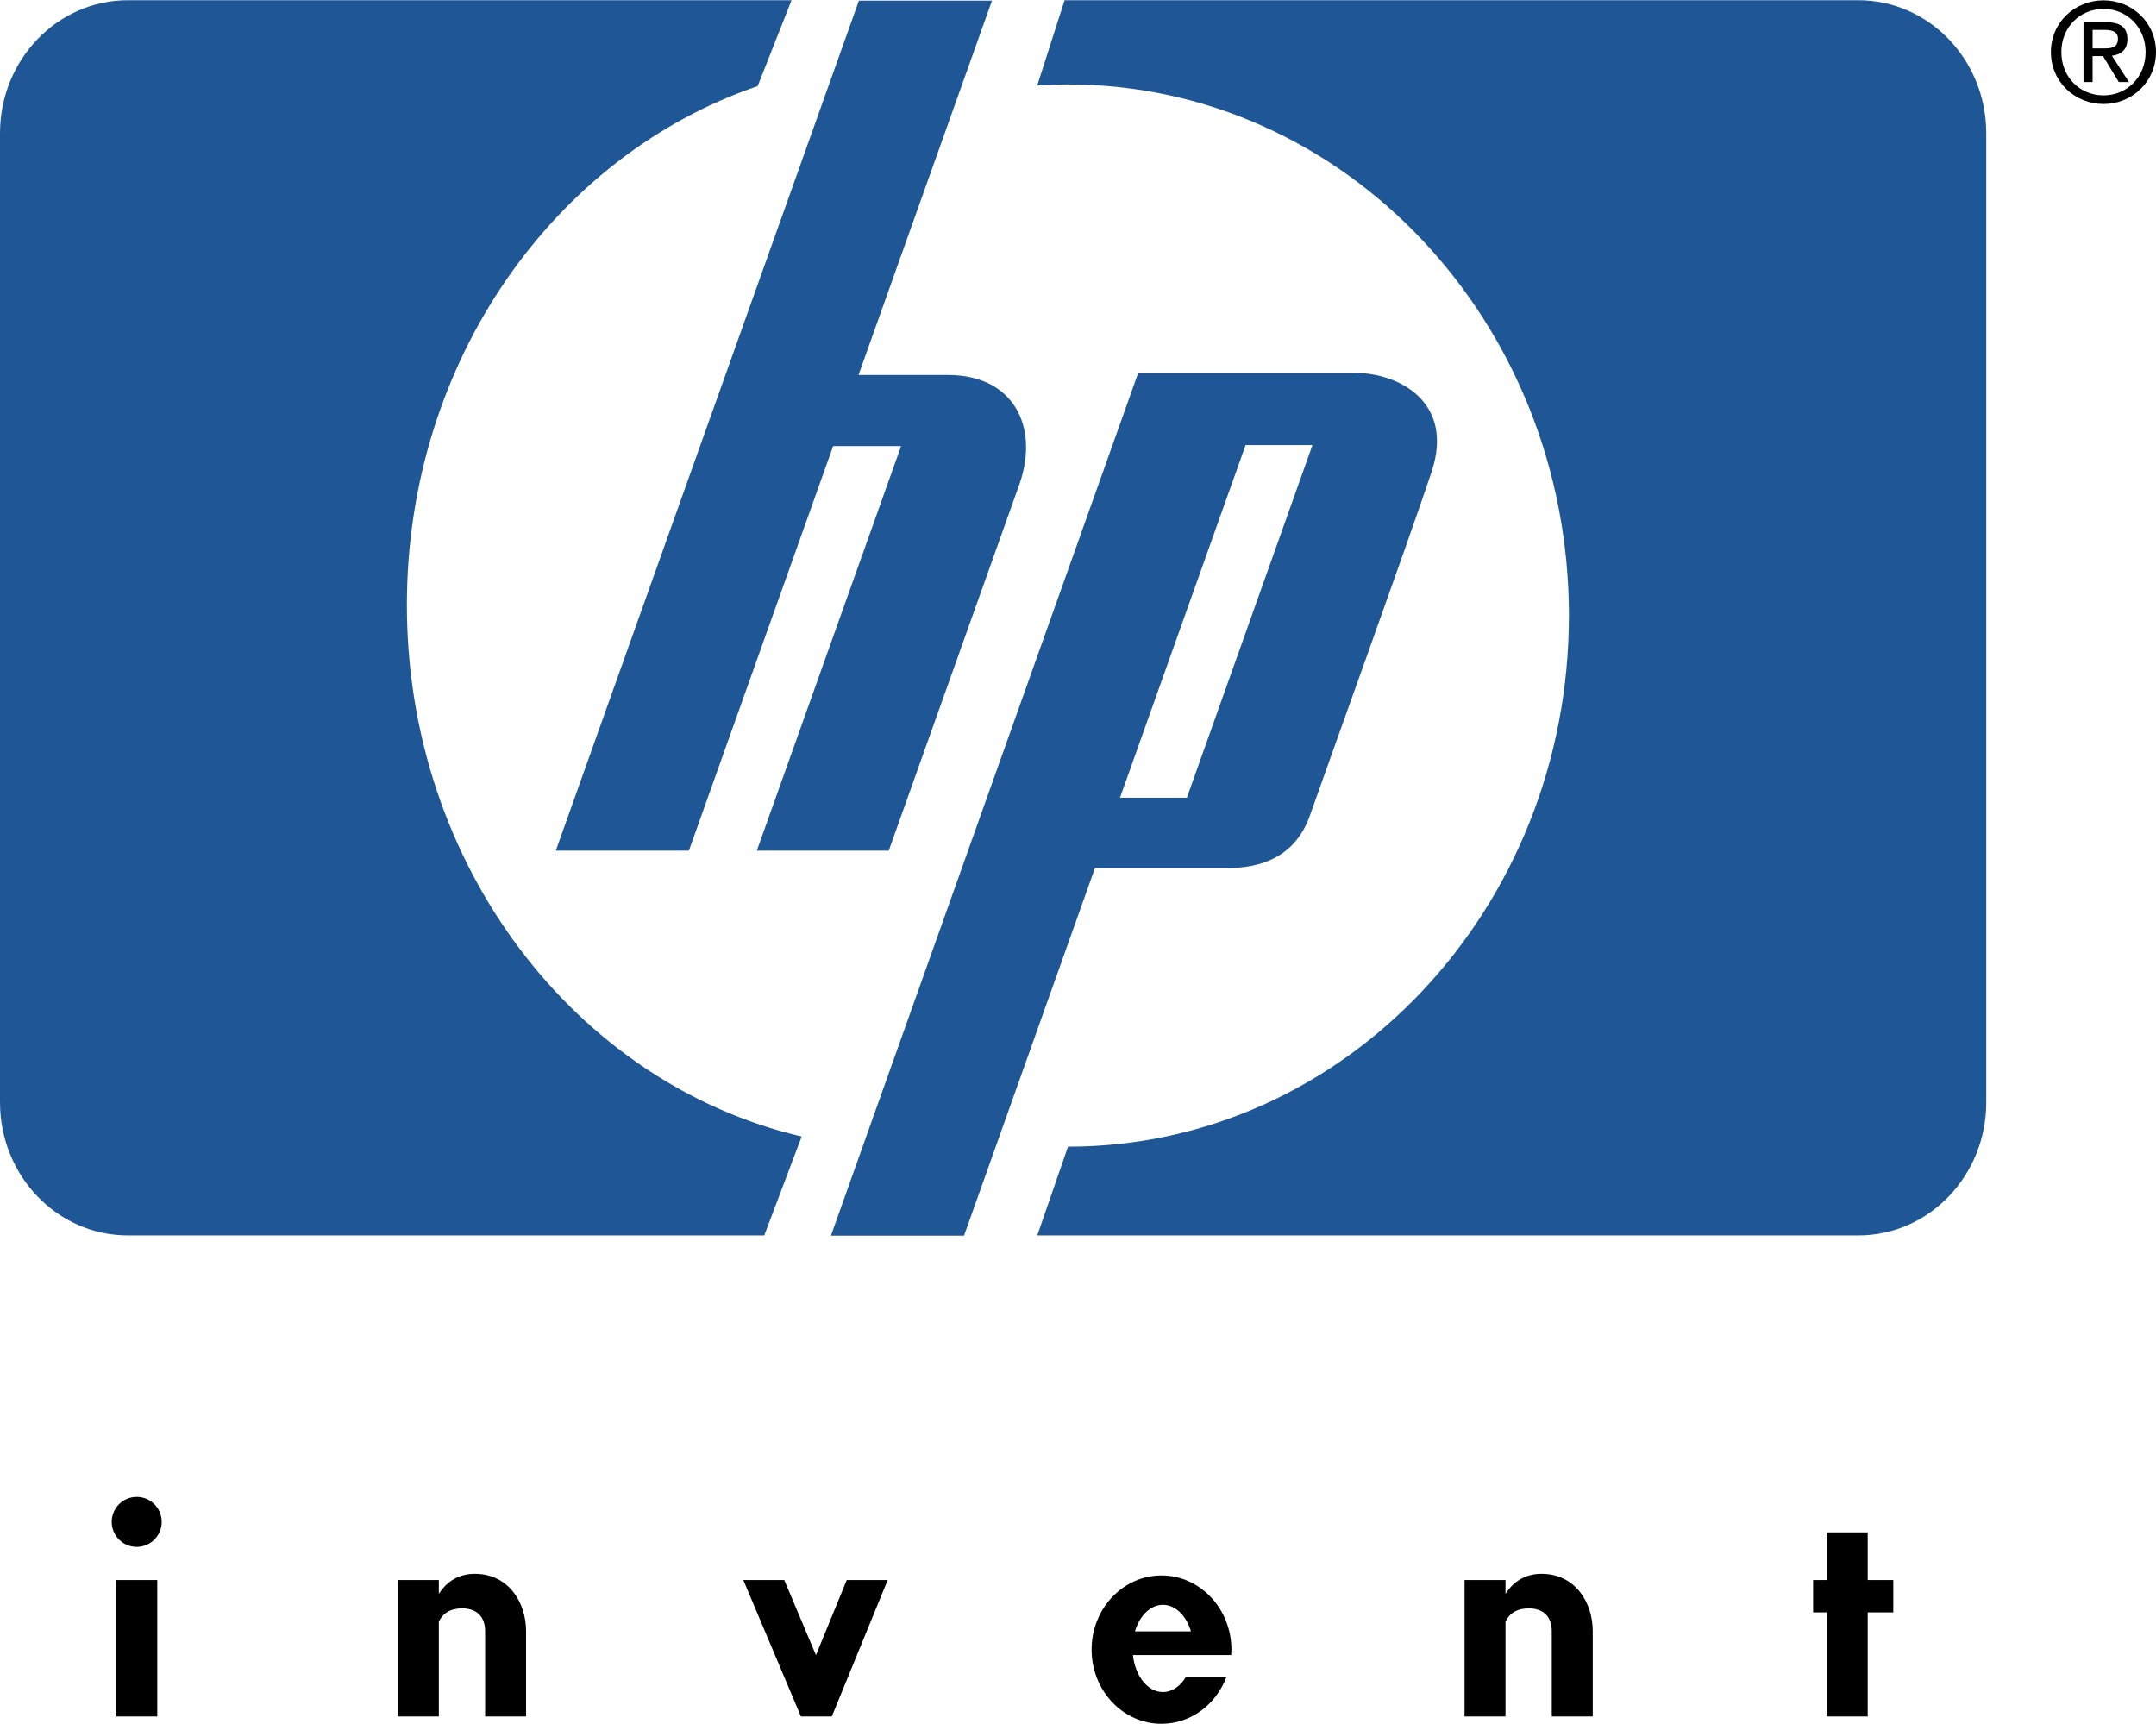 <svg xmlns="http://www.w3.org/2000/svg" width="2500" height="1999" viewBox="0 0 354.205 283.154"><g fill="#1f5796"><path d="M175.458 188.344c45.45 0 82.297-39.066 82.297-87.255s-36.847-87.255-82.297-87.255c-1.694 0-3.377.054-5.046.162L174.897 0h130.394c11.611 0 21.025 9.791 21.025 21.867v159.188c0 12.076-9.414 21.867-21.025 21.867H170.412l5.046-14.578zM130.042 0H21.025C9.413 0 0 9.791 0 21.867v159.188c0 12.076 9.413 21.867 21.025 21.867h104.532l6.149-16.244C94.629 177.997 66.844 142.2 66.844 99.36c0-40.006 24.23-73.87 57.63-85.245L130.042 0z"/><path d="M222.578 61.227h-35.586l-50.479 141.73h21.867l21.511-60.397h21.871c4.836 0 10.934-1.448 13.457-8.664s16.189-45.045 19.975-56.415c3.783-11.371-5.258-16.254-12.616-16.254zm-27.59 69.788h-10.986l20.635-57.934h10.985l-20.634 57.934zM167.552 79.305l-21.54 60.404h-21.674l23.701-66.464h-11.161l-23.701 66.464H91.311L141.106.073h21.867l-21.93 61.496h14.729c10.612 0 14.958 8.312 11.78 17.736z"/></g><path d="M145.838 259.535h-6.728l-5.057 12.343-5.209-12.343h-6.729l9.461 22.414h5.08zM77.998 258.517c-3.064 0-4.883 1.684-5.904 3.289v-2.271h-6.728v22.414h6.728v-15.553c.604-1.365 1.885-2.203 3.803-2.203 2.732 0 3.802 1.68 3.802 3.746v14.01h6.728v-14.01c-.001-4.693-2.857-9.422-8.429-9.422zM253.239 258.517c-3.064 0-4.883 1.684-5.904 3.289v-2.271h-6.727v22.414h6.727v-15.553c.604-1.365 1.883-2.203 3.803-2.203 2.734 0 3.801 1.68 3.801 3.746v14.01h6.73v-14.01c-.001-4.693-2.856-9.422-8.43-9.422zM19.108 259.535h6.728v22.414h-6.728z"/><circle cx="22.46" cy="249.985" r="4.106"/><path d="M191.059 277.941c-2.502 0-4.568-2.639-4.936-6.08h16.137c.021-.295.045-.592.045-.893 0-6.729-5.143-12.182-11.482-12.182-6.342 0-11.486 5.453-11.486 12.182s5.145 12.186 11.486 12.186c4.852 0 8.994-3.203 10.674-7.719h-6.652c-.913 1.529-2.27 2.506-3.786 2.506zm0-14.334c2.068 0 3.842 1.801 4.602 4.367h-9.203c.761-2.566 2.533-4.367 4.601-4.367zM311.045 259.535h-4.205v-7.828h-6.728v7.828h-2.242v5.324h2.242v17.09h6.728v-17.09h4.205zM338.655 8.515c0-4.041 3.028-7.083 6.933-7.083 3.852 0 6.91 3.042 6.91 7.083 0 4.103-3.059 7.119-6.91 7.119-3.905-.001-6.933-3.016-6.933-7.119zm6.932 8.537c4.639 0 8.617-3.612 8.617-8.538 0-4.894-3.979-8.493-8.617-8.493-4.682 0-8.648 3.599-8.648 8.493 0 4.926 3.967 8.538 8.648 8.538zm-1.798-7.865h1.715l2.587 4.253h1.667l-2.795-4.315c1.441-.181 2.547-.955 2.547-2.71 0-1.941-1.158-2.794-3.467-2.794h-3.748v9.82h1.494V9.187zm0-1.265V4.88h2.016c1.053 0 2.148.226 2.148 1.441 0 1.512-1.131 1.601-2.379 1.601h-1.785z"/></svg>